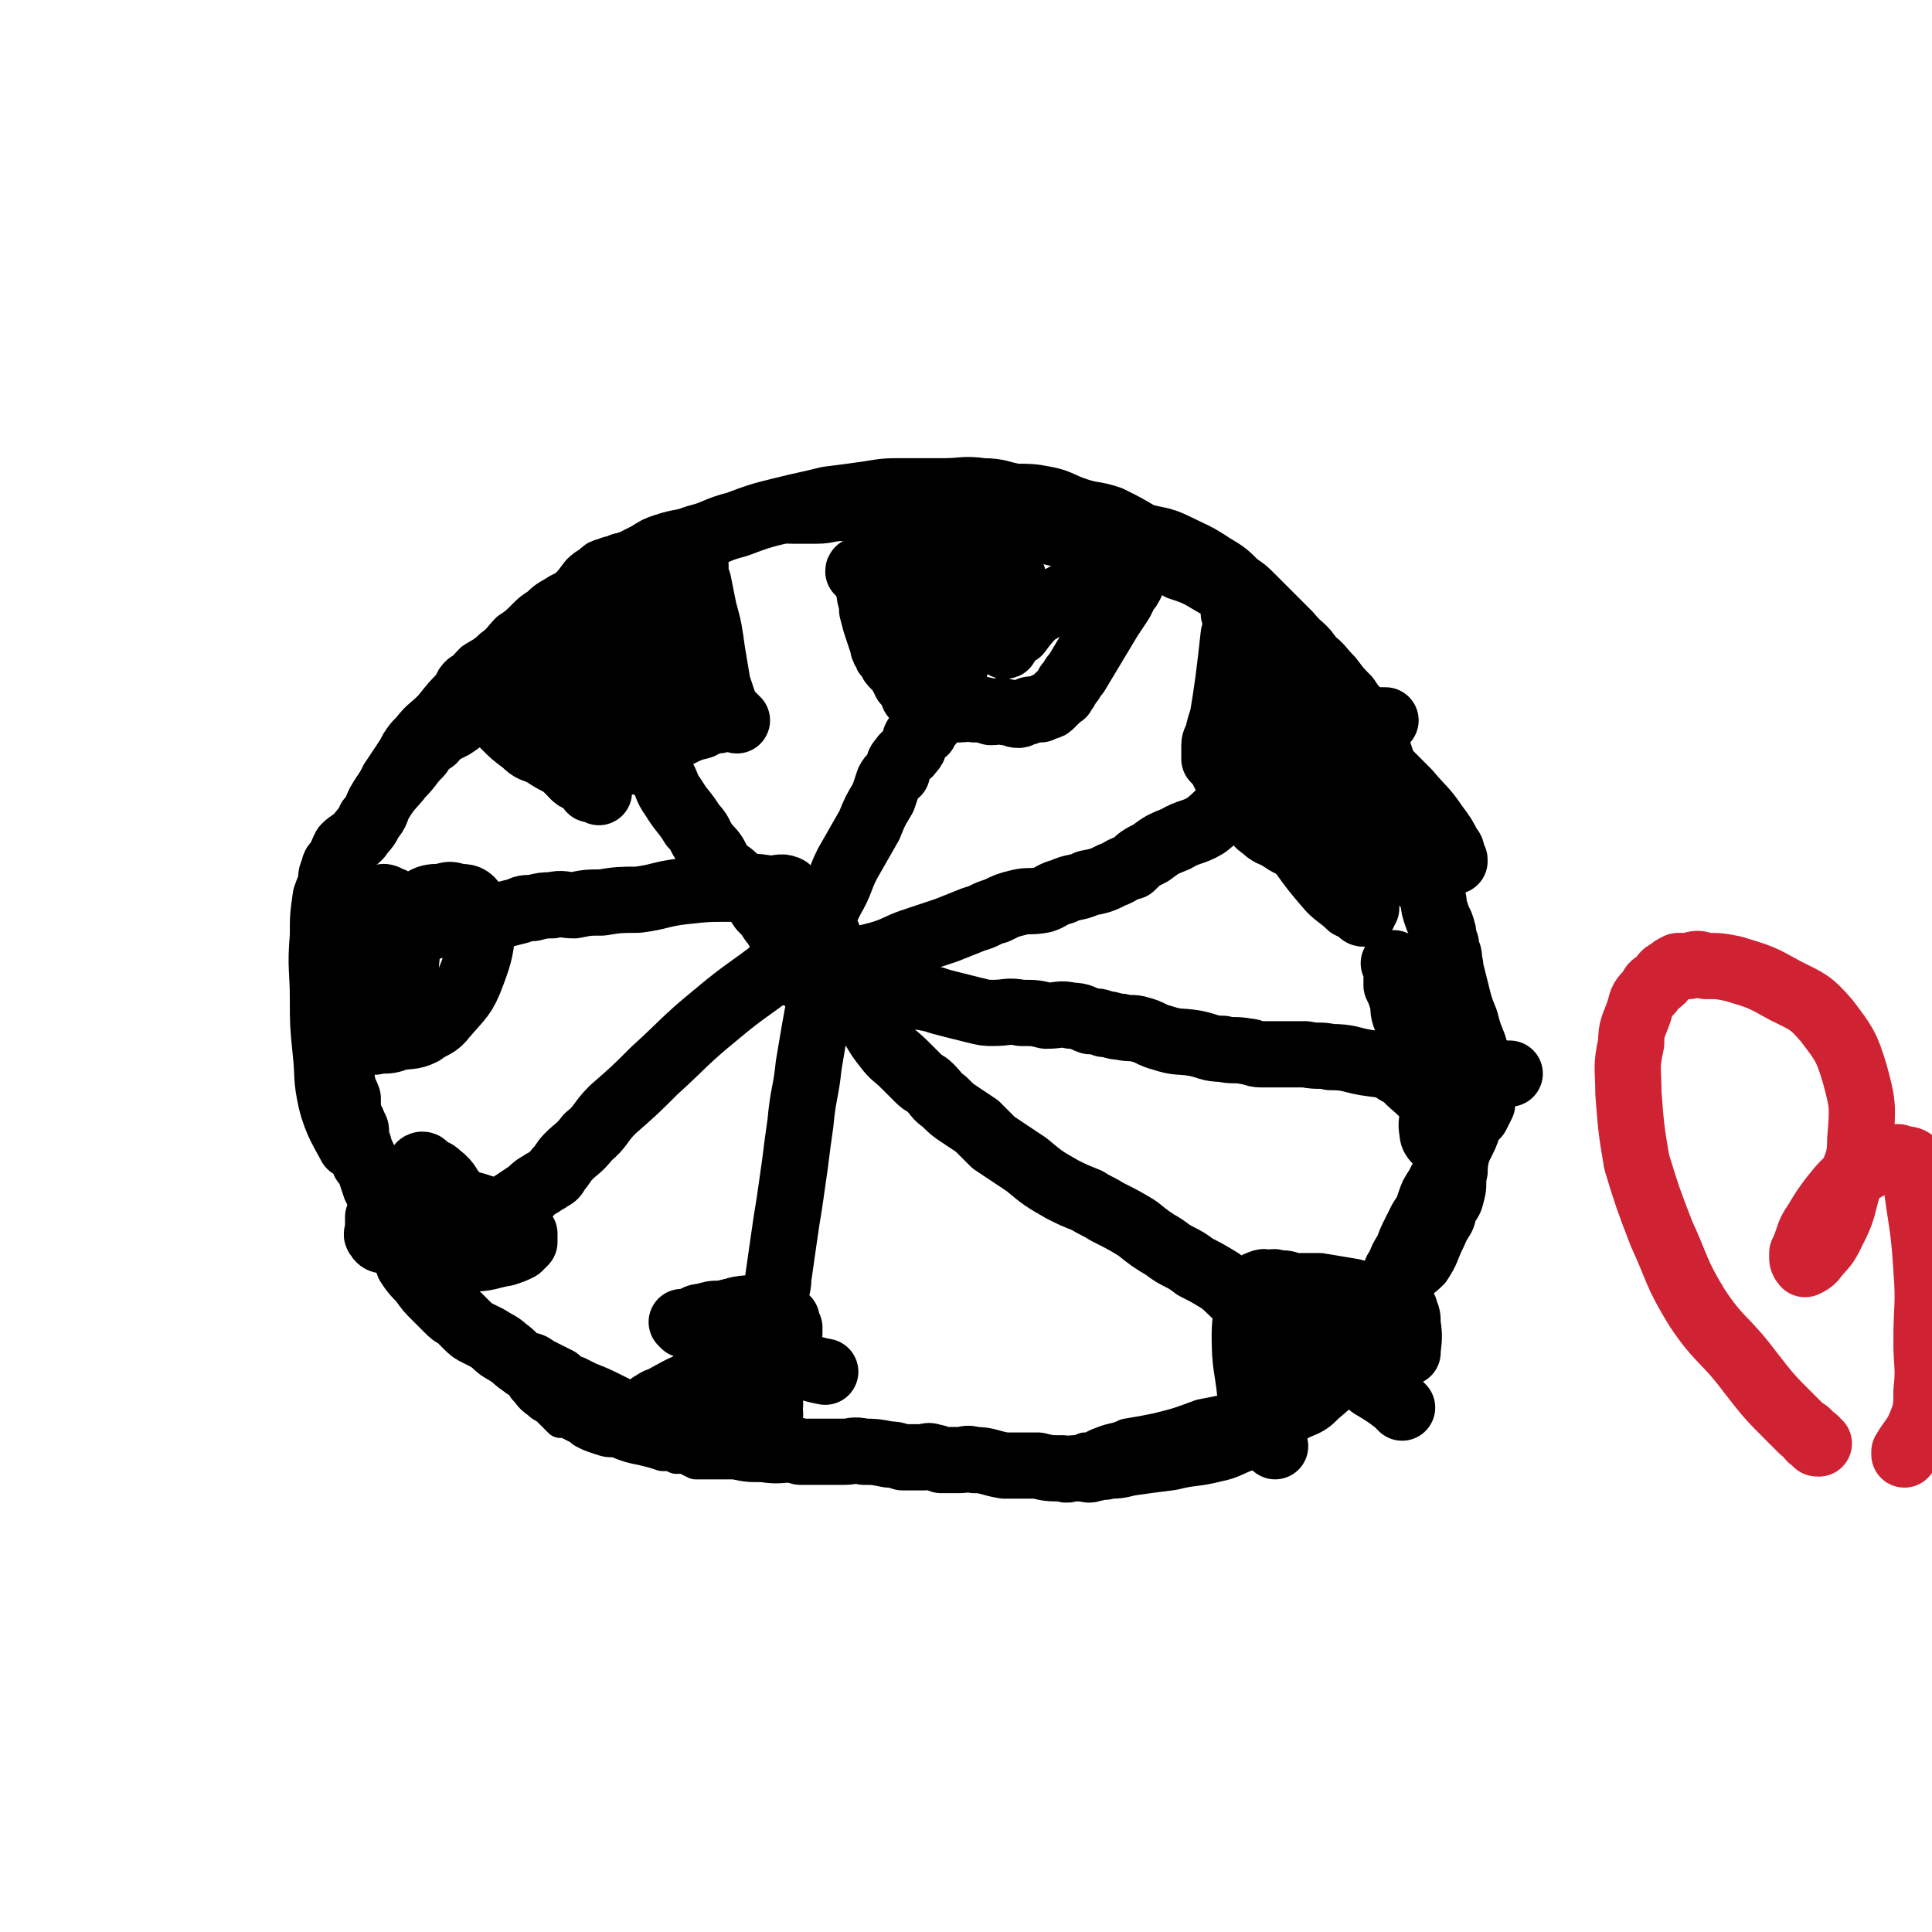 <svg viewBox='0 0 700 700' version='1.1' xmlns='http://www.w3.org/2000/svg' xmlns:xlink='http://www.w3.org/1999/xlink'><g fill='none' stroke='#000000' stroke-width='12' stroke-linecap='round' stroke-linejoin='round'><path d='M125,364c0,0 0,-1 -1,-1 -1,0 -1,1 -3,1 -1,0 -1,-1 -1,-1 -1,-1 -1,-1 -1,-1 -1,-1 -1,-1 -1,-2 -1,-1 -1,-1 -2,-2 0,-1 1,-1 1,-2 0,0 0,0 0,-1 0,-2 0,-2 1,-4 0,-2 0,-2 0,-4 0,-4 -1,-4 0,-7 1,-7 2,-7 4,-13 1,-6 0,-7 2,-13 1,-5 1,-5 2,-10 2,-4 2,-4 3,-9 2,-4 2,-4 4,-8 2,-3 2,-3 4,-7 2,-3 2,-3 4,-6 2,-3 2,-3 3,-5 2,-3 2,-3 4,-5 4,-5 4,-4 8,-8 4,-5 4,-5 8,-9 4,-4 3,-4 7,-8 3,-2 4,-2 7,-5 3,-2 3,-3 6,-6 3,-2 3,-2 6,-5 2,-2 2,-2 5,-4 3,-3 4,-3 7,-5 8,-4 8,-4 16,-8 7,-3 7,-2 15,-5 6,-1 6,0 11,-2 4,-1 4,-1 8,-2 4,-2 4,-2 7,-3 4,-1 4,-1 8,-2 5,-1 5,-1 10,-2 5,0 5,1 10,1 4,0 4,0 9,0 5,0 5,-1 10,-1 8,0 8,0 16,1 7,1 7,1 14,2 5,1 5,1 10,2 6,0 6,0 11,1 7,0 8,0 15,1 7,1 7,2 15,3 5,1 5,0 11,1 4,0 4,1 9,2 3,1 3,1 7,3 6,2 6,2 11,5 6,2 6,2 11,5 5,3 5,2 10,6 6,5 6,5 11,11 5,5 5,5 10,10 4,5 4,5 9,9 5,5 5,5 9,10 5,6 6,5 9,11 4,7 3,8 7,16 3,7 3,6 7,13 2,5 1,5 3,10 1,4 2,3 3,7 2,4 1,4 3,8 1,6 2,6 3,12 3,8 3,8 5,16 2,8 3,8 4,16 2,7 2,7 3,13 0,6 0,6 0,13 1,4 2,4 2,9 1,4 1,4 0,9 0,5 -1,5 -1,10 -1,4 0,4 -1,8 -1,4 -1,4 -3,7 -1,5 -2,4 -4,9 -3,6 -2,6 -6,12 -4,4 -4,3 -8,7 -4,4 -4,4 -7,7 -5,4 -4,4 -9,8 -5,4 -5,5 -11,8 -6,4 -6,3 -13,6 -4,2 -4,3 -9,5 -3,2 -3,2 -6,3 -3,2 -3,2 -6,3 -3,2 -3,2 -5,3 -5,1 -5,1 -10,2 -8,3 -8,3 -16,5 -5,1 -5,1 -11,2 -4,2 -4,1 -9,3 -3,1 -3,2 -6,2 -5,2 -6,2 -11,2 -6,1 -6,1 -12,2 -5,0 -5,0 -9,1 -4,0 -4,-1 -8,0 -4,0 -4,0 -8,0 -4,1 -4,1 -9,1 -7,0 -7,0 -14,0 -5,1 -5,0 -11,0 -5,0 -5,0 -9,0 -4,0 -4,0 -7,0 -3,0 -3,0 -5,0 -7,0 -7,1 -14,0 -5,0 -5,0 -10,-1 -4,0 -4,0 -8,0 -3,0 -3,0 -6,0 -2,-1 -2,-1 -4,-2 -2,0 -2,0 -3,0 -2,-1 -2,-1 -5,-1 -3,-1 -3,-1 -7,-2 -5,-1 -5,-1 -10,-3 -3,0 -3,0 -6,-1 -3,-1 -3,-1 -5,-2 -2,-1 -1,-1 -3,-2 -2,-1 -2,-1 -4,-2 -1,0 -1,0 -2,0 -2,-2 -2,-2 -4,-4 -2,-2 -2,-1 -4,-3 -3,-2 -3,-3 -5,-5 -1,-2 -1,-2 -3,-3 -2,-2 -2,-2 -5,-4 -3,-2 -4,-2 -7,-5 -4,-3 -3,-3 -7,-6 -3,-2 -3,-2 -6,-4 -2,-2 -2,-2 -4,-4 -1,-1 -1,-1 -2,-2 -1,-1 -1,-1 -2,-3 -2,-1 -2,-1 -3,-2 -2,-3 -2,-3 -3,-6 -3,-3 -3,-2 -5,-6 -2,-4 -2,-4 -4,-8 -1,-4 -1,-4 -2,-7 -1,-3 -1,-3 -2,-7 0,-2 0,-2 -1,-4 0,-3 0,-3 0,-5 -1,-2 -1,-2 -2,-4 -2,-4 -1,-5 -3,-8 -2,-5 -2,-4 -4,-8 -2,-4 -1,-4 -2,-7 -1,-3 -1,-3 -2,-7 -1,-2 -1,-2 -2,-5 -1,-2 -1,-2 -2,-5 -1,-3 -2,-3 -2,-5 -1,-2 -1,-2 -1,-5 -1,-1 -1,-1 -1,-2 0,-1 0,-1 0,-3 0,-1 1,-1 1,-3 1,-2 1,-2 1,-4 0,-2 0,-2 1,-4 0,-2 0,-2 1,-4 0,-1 0,-1 1,-3 1,-2 1,-2 2,-5 1,-2 1,-2 3,-5 1,-2 1,-2 2,-5 2,-2 1,-2 2,-5 1,-1 1,0 2,-2 1,-1 0,-1 1,-2 0,-1 0,-1 1,-2 0,-1 0,-1 1,-2 1,0 1,0 1,0 0,-1 0,-1 1,-1 0,0 0,0 0,0 '/></g>
<g fill='none' stroke='#000000' stroke-width='24' stroke-linecap='round' stroke-linejoin='round'><path d='M128,330c0,0 0,-1 -1,-1 0,0 0,1 0,2 0,0 0,0 0,1 0,0 0,0 0,1 0,1 0,1 0,2 0,3 -1,3 -1,5 0,4 0,4 0,7 -1,7 -1,7 -1,13 -1,5 -1,5 -1,10 0,3 -1,3 -1,7 0,4 0,4 0,8 0,4 0,4 1,7 0,3 1,3 2,6 0,3 0,3 0,6 1,2 2,2 2,4 1,1 1,1 1,3 0,2 0,2 1,4 0,1 0,1 1,3 0,1 1,1 1,3 1,1 1,1 2,3 1,3 1,3 2,6 1,2 1,2 3,5 1,2 0,2 1,5 1,3 1,3 2,5 1,3 1,3 2,5 1,1 1,1 2,3 1,2 1,2 2,5 2,3 2,3 5,6 2,3 2,3 5,6 2,2 2,2 4,4 2,2 2,2 4,3 2,2 2,2 3,3 2,2 2,2 4,3 2,1 2,1 4,2 3,2 4,2 6,4 3,2 3,3 6,5 2,1 3,0 5,2 2,1 2,1 4,2 2,1 2,1 4,2 2,2 2,2 5,3 2,1 2,1 4,2 5,2 5,2 9,4 4,2 4,2 8,4 4,1 4,1 7,2 3,1 3,1 5,2 2,0 2,0 3,1 2,0 2,0 4,1 2,0 2,1 5,1 7,1 7,1 14,2 6,1 6,1 12,2 3,1 3,1 7,1 2,0 2,0 5,1 1,0 1,0 2,0 2,0 2,0 4,0 1,0 1,0 2,0 2,0 2,0 4,0 2,0 2,0 4,0 3,0 3,-1 7,0 4,0 4,0 9,1 2,0 2,0 5,1 2,0 2,0 4,0 2,0 2,0 4,0 1,0 1,-1 3,0 1,0 1,0 3,1 1,0 1,0 3,0 2,0 2,0 4,0 2,0 2,-1 5,0 5,0 5,1 11,2 6,0 6,0 12,0 4,1 4,1 9,1 2,1 2,0 4,0 2,0 2,0 4,0 1,0 1,1 3,0 1,0 1,0 3,-1 1,0 1,1 2,0 4,0 4,0 8,-1 7,-1 7,-1 15,-2 8,-2 8,-1 16,-3 5,-1 5,-2 11,-4 4,-2 4,-2 8,-5 3,-2 3,-2 6,-5 2,-2 2,-2 5,-5 2,-2 1,-2 3,-4 2,-2 2,-2 4,-4 1,-1 2,-1 3,-2 1,-1 0,-2 2,-3 0,-1 1,0 2,-1 1,-1 1,-2 2,-3 1,-2 1,-2 2,-3 1,-2 1,-1 2,-3 2,-2 2,-2 3,-3 2,-2 2,-2 3,-4 1,-1 1,-1 2,-3 2,-2 2,-2 4,-4 1,-2 1,-2 2,-4 2,-3 1,-4 3,-6 1,-3 1,-3 3,-6 1,-3 1,-3 3,-7 1,-2 1,-2 2,-4 2,-3 2,-3 3,-6 1,-3 1,-3 3,-6 2,-4 2,-4 4,-7 2,-4 2,-4 4,-8 2,-4 2,-4 3,-7 1,-2 1,-2 3,-4 1,-2 1,-2 2,-4 0,-2 0,-2 0,-4 0,-1 0,-1 0,-3 0,-2 0,-2 0,-4 0,-1 1,-1 0,-3 -1,-3 -2,-3 -3,-7 -2,-5 -2,-5 -3,-9 -2,-5 -2,-5 -3,-9 -1,-4 -1,-4 -2,-8 -1,-2 0,-2 -1,-5 0,-2 0,-2 -1,-4 0,-2 0,-2 -1,-4 0,-2 0,-2 -1,-5 -1,-2 -1,-2 -2,-5 -1,-3 0,-4 -2,-7 -1,-4 -2,-3 -3,-7 -1,-3 -1,-4 -2,-7 -2,-6 -3,-6 -5,-12 -2,-7 -2,-7 -5,-13 -1,-4 -1,-3 -2,-7 -1,-3 -1,-3 -2,-6 -1,-1 0,-1 -1,-3 0,-1 0,-1 -1,-2 0,-2 -1,-1 -1,-3 -2,-2 -2,-2 -4,-5 -2,-2 -2,-2 -4,-5 -3,-3 -3,-3 -6,-7 -4,-4 -3,-4 -7,-7 -3,-5 -4,-4 -8,-9 -4,-4 -4,-4 -8,-8 -3,-3 -3,-3 -6,-6 -2,-2 -2,-2 -5,-4 -4,-4 -4,-4 -9,-7 -6,-4 -7,-4 -13,-7 -6,-3 -7,-2 -13,-4 -5,-3 -5,-3 -11,-6 -6,-2 -6,-1 -12,-3 -6,-2 -6,-3 -11,-4 -5,-1 -6,-1 -11,-1 -6,-1 -6,-2 -12,-2 -7,-1 -7,0 -14,0 -8,0 -8,0 -15,0 -6,0 -6,0 -12,1 -7,1 -7,1 -15,2 -8,2 -9,2 -17,4 -8,2 -8,2 -16,5 -8,2 -7,3 -15,5 -5,2 -5,1 -11,3 -3,1 -3,1 -6,3 -2,1 -2,1 -4,2 -2,1 -2,1 -5,2 -1,0 -1,0 -2,1 -2,0 -2,0 -4,1 -1,0 -1,0 -2,1 -2,2 -2,1 -4,3 -3,4 -3,4 -7,8 -6,7 -7,6 -13,13 -7,7 -6,8 -12,15 -3,3 -3,3 -6,6 -3,4 -3,4 -7,6 -2,2 -2,2 -5,4 -2,1 -2,1 -4,2 -2,1 -2,2 -3,3 -3,2 -3,2 -5,5 -4,4 -3,4 -7,8 -3,4 -4,4 -7,9 -2,3 -1,4 -4,7 -1,3 -2,3 -4,6 -2,2 -3,2 -5,4 -1,2 -1,2 -2,5 -1,1 -2,1 -2,3 -1,2 -1,2 -1,4 -1,4 -1,3 -2,6 -1,7 -1,7 -1,14 -1,12 0,12 0,23 0,9 0,9 1,19 1,9 0,9 2,18 2,8 5,12 7,16 '/><path d='M252,205c0,0 0,-1 -1,-1 0,0 -1,1 -1,1 0,0 1,-1 2,0 0,0 0,1 0,1 0,1 0,1 0,1 0,2 0,2 1,4 1,5 1,5 2,10 2,7 2,8 3,15 1,6 1,6 2,12 1,3 1,3 2,6 0,1 0,2 0,3 1,1 1,0 2,1 1,1 1,1 1,1 0,1 0,1 1,1 0,1 1,1 1,1 '/><path d='M264,259c0,0 -1,-1 -1,-1 0,1 0,2 0,2 -1,0 -1,0 -1,0 -1,0 -1,1 -2,1 0,0 0,0 -1,0 -1,0 -1,0 -3,1 -1,0 -1,0 -2,1 -4,1 -4,1 -8,3 -6,3 -5,4 -11,6 -6,3 -6,3 -12,5 -4,1 -4,1 -8,3 -2,0 -2,0 -5,1 -1,0 -1,0 -2,0 0,0 0,-1 1,-1 '/><path d='M217,287c0,0 0,0 -1,-1 0,0 0,0 0,0 -1,0 -1,0 -2,0 0,-1 0,-1 0,-2 -2,-1 -2,-1 -4,-2 -1,0 -1,0 -2,-1 -2,-2 -2,-2 -4,-4 -4,-2 -4,-2 -7,-4 -4,-2 -4,-1 -7,-4 -4,-3 -4,-3 -7,-6 -3,-3 -3,-3 -7,-6 -2,-2 -2,-2 -4,-4 -2,-1 -1,-1 -3,-3 0,0 0,0 0,0 0,-1 0,-1 1,-2 0,0 0,0 0,0 '/><path d='M190,260c0,0 -1,-1 -1,-1 1,1 2,2 3,3 2,1 2,1 3,1 2,1 2,1 3,2 2,1 2,1 5,2 2,0 2,0 4,0 1,1 1,1 3,2 1,0 2,0 3,0 2,0 2,0 3,0 1,-1 0,-1 1,-2 0,-1 0,-1 1,-3 0,-1 0,-1 0,-3 0,-2 0,-2 0,-4 -1,-4 0,-4 -1,-7 -1,-2 -1,-2 -2,-4 0,-2 0,-2 0,-4 -1,-1 -2,-1 -2,-2 -1,-1 0,-1 0,-2 0,-1 0,-2 0,-2 0,0 -1,1 0,2 0,2 1,2 2,4 3,8 2,8 6,16 3,7 3,7 6,13 1,2 0,3 2,4 1,1 1,1 3,1 0,0 0,-1 0,-1 1,-1 0,-1 1,-2 0,0 1,0 1,0 0,-1 0,-2 0,-3 0,-1 0,-1 0,-3 -1,-1 -1,-1 -2,-3 -2,-7 -1,-7 -3,-15 -2,-9 -3,-8 -5,-17 -1,-6 -1,-6 -1,-11 -1,-2 -1,-2 0,-4 0,-1 1,-1 1,-1 0,-1 0,-2 0,-2 0,0 0,1 1,2 0,0 0,0 1,1 3,6 3,6 5,13 3,9 3,9 5,17 1,4 1,5 1,9 0,1 0,1 -1,3 0,1 0,1 0,2 -2,0 -2,0 -4,0 -5,-1 -5,-1 -11,-2 -8,-1 -9,0 -17,-3 -5,-1 -5,-2 -9,-4 -3,-2 -3,-2 -5,-3 -1,-1 -1,-1 -3,-2 -1,0 -1,0 -2,0 0,-1 0,-1 0,-2 -1,-1 -1,-1 -1,-1 0,0 0,-1 0,-1 0,0 0,1 1,1 1,0 1,-1 3,-1 8,-2 8,-1 16,-3 13,-2 13,-2 26,-6 8,-3 8,-3 16,-6 3,-1 3,-2 5,-3 1,-1 0,-1 1,-2 0,-1 1,0 1,-1 0,-1 -1,-1 -2,-2 0,0 0,-1 0,-1 -2,-2 -3,-2 -5,-3 -3,-1 -3,-2 -7,-2 -2,-1 -3,-1 -5,-1 -4,0 -4,0 -7,0 -1,0 -1,0 -2,0 -1,0 -2,0 -2,0 -1,2 0,2 0,3 0,3 -1,3 0,6 1,7 0,7 3,14 1,5 2,5 4,9 2,3 1,4 4,6 0,1 1,1 2,1 1,0 1,0 3,0 0,0 1,0 1,0 1,-2 1,-2 1,-4 0,-4 -1,-4 -1,-7 0,-4 0,-4 -1,-8 0,-1 -1,-2 -1,-3 '/><path d='M231,271c0,0 -1,-1 -1,-1 1,0 2,1 3,2 1,1 1,1 2,3 2,2 2,2 4,5 3,4 2,5 5,9 3,5 4,5 7,10 3,3 2,3 4,6 2,3 2,2 4,5 1,2 1,2 2,4 2,2 3,2 5,4 3,3 3,3 6,6 2,2 2,2 4,5 2,2 2,2 4,5 1,1 1,1 2,3 1,2 1,2 3,4 1,1 0,1 1,2 1,1 1,1 2,2 1,0 0,0 1,1 0,0 0,0 1,1 0,0 1,0 1,0 '/><path d='M288,353c0,0 -1,-1 -1,-1 0,0 1,0 2,0 1,-1 1,-2 1,-3 1,-2 0,-2 1,-4 1,-3 2,-3 4,-6 3,-7 3,-7 6,-13 4,-7 3,-7 6,-13 4,-7 4,-7 8,-14 2,-5 2,-5 5,-10 1,-3 1,-3 2,-6 1,-2 2,-2 3,-3 1,-3 0,-3 2,-5 1,-2 2,-1 3,-3 1,-1 1,-1 1,-2 1,-1 0,-2 1,-3 1,-1 1,-1 2,-2 0,0 0,0 1,0 0,-1 0,-1 0,-2 1,-1 1,0 2,-1 0,-1 1,-1 1,-2 '/><path d='M338,190c0,0 -1,0 -1,-1 0,0 1,-1 1,-1 1,0 1,0 1,0 1,0 1,0 1,0 0,-1 0,-1 0,-1 1,0 1,0 1,0 0,0 0,0 0,1 -1,0 -1,0 -2,1 -2,0 -1,1 -3,1 -2,2 -3,1 -5,2 -4,3 -3,3 -7,6 -2,2 -2,1 -4,3 -2,1 -2,1 -3,2 -1,1 -1,1 -2,2 -1,1 -1,0 -2,1 0,0 0,1 0,1 -1,0 -2,-1 -2,0 0,0 1,0 2,1 0,1 0,1 1,2 1,2 0,2 1,4 0,3 1,3 1,7 1,4 1,4 2,7 1,3 1,3 2,6 0,1 0,1 1,2 0,1 0,1 1,2 0,0 0,0 1,1 0,1 0,1 1,2 1,1 1,1 2,2 1,1 1,1 1,2 1,1 1,2 1,2 1,1 1,1 2,2 0,1 0,1 1,2 0,0 0,0 0,1 1,0 1,1 2,1 1,1 1,1 2,1 0,0 0,0 1,0 0,0 1,0 2,1 0,0 0,1 1,1 2,0 2,-1 3,0 2,0 2,1 3,1 1,0 1,0 3,0 2,0 2,-1 5,0 3,0 3,0 6,1 3,0 3,-1 5,0 3,0 3,1 5,1 1,0 1,-1 3,-1 1,-1 1,-1 3,-1 1,0 1,0 2,0 1,-1 1,-1 2,-1 0,-1 0,0 0,0 1,0 1,0 2,-1 1,-1 1,-1 2,-2 0,0 0,0 1,-1 1,-1 1,0 1,-1 1,-1 1,-1 2,-3 2,-2 1,-2 3,-4 3,-5 3,-5 6,-10 3,-5 3,-5 6,-10 2,-3 2,-3 4,-6 1,-2 1,-2 2,-4 1,-1 1,-1 2,-3 0,-1 0,-1 0,-2 1,-1 2,-1 2,-2 0,0 -1,0 -1,0 1,-1 1,-1 1,-1 0,0 0,0 -1,0 -2,0 -2,0 -4,0 -7,3 -7,3 -14,6 -9,5 -9,5 -18,10 -3,3 -3,3 -6,7 -2,1 -2,1 -3,2 -1,1 -1,1 -2,2 0,1 0,1 0,1 1,0 0,-1 0,-1 0,-1 1,-1 0,-2 0,-1 0,-1 -1,-2 0,-1 0,-1 -1,-2 0,-3 0,-3 -1,-6 -1,-3 -1,-3 -3,-7 -1,-4 -1,-4 -3,-7 -2,-3 -2,-3 -4,-6 -1,-2 -1,-2 -2,-4 -1,-1 -1,0 -2,-1 0,-1 0,-1 0,-2 -1,0 -2,0 -2,1 -1,3 -1,3 -2,6 -2,8 -4,8 -4,16 -1,7 0,7 1,14 0,4 0,4 1,7 1,2 1,2 2,3 1,1 1,1 2,1 0,0 0,0 1,0 0,-1 0,-1 0,-2 -1,-1 0,-1 0,-3 -2,-6 -2,-6 -4,-11 -3,-8 -3,-7 -7,-15 -3,-4 -2,-4 -5,-9 -2,-2 -2,-2 -4,-4 -1,-1 -1,-1 -2,-1 0,-1 0,-2 1,-2 0,0 1,0 1,1 2,0 2,1 4,1 4,2 4,2 8,4 7,2 7,3 15,5 4,1 4,1 8,2 2,0 2,0 3,1 1,0 1,0 2,0 0,0 0,0 1,0 '/><path d='M295,352c0,0 -1,-1 -1,-1 0,0 1,1 2,1 0,0 0,-1 0,-1 1,-1 1,0 2,0 2,0 2,0 3,0 1,-1 1,-1 3,-1 2,-1 2,-1 5,-2 5,-1 5,-1 9,-2 7,-2 7,-3 13,-5 6,-2 6,-2 12,-4 5,-2 5,-2 10,-4 4,-1 4,-2 8,-3 4,-2 4,-2 8,-3 4,-1 4,0 9,-1 3,-1 3,-2 7,-3 4,-2 5,-1 9,-3 5,-1 5,-1 9,-3 3,-1 3,-2 7,-3 3,-3 3,-3 7,-5 4,-3 4,-3 9,-5 5,-3 6,-2 11,-5 5,-4 4,-4 9,-8 5,-3 5,-3 10,-7 5,-3 5,-2 10,-5 4,-3 4,-3 8,-5 4,-2 4,-2 8,-4 3,-1 3,-1 7,-3 3,-1 3,-1 5,-3 2,-1 1,-1 3,-2 1,0 1,0 1,0 1,-1 1,-1 2,-1 1,0 1,0 2,0 '/><path d='M448,223c0,0 -1,0 -1,-1 0,0 1,0 1,-1 1,0 1,-1 1,-1 0,1 0,1 -1,2 0,0 0,0 0,1 0,4 0,4 -1,7 -1,9 -1,9 -2,17 -1,7 -1,7 -2,13 -1,3 -1,3 -2,7 0,1 -1,1 -1,3 0,1 0,1 0,3 0,1 0,1 0,1 0,1 0,1 0,1 1,1 1,1 2,2 1,2 1,2 2,4 2,4 2,4 4,7 2,4 3,3 5,7 3,3 2,3 5,5 2,2 3,2 5,3 3,2 3,2 5,3 3,1 3,1 6,2 3,1 3,1 6,3 3,1 3,0 5,2 2,1 2,1 4,2 1,1 1,1 2,1 2,0 2,-1 3,0 1,0 1,0 2,1 1,0 1,0 2,0 0,0 0,0 0,0 1,0 1,0 3,0 1,0 1,0 2,0 2,-1 2,-1 4,-1 4,-1 4,0 7,-1 2,0 2,-1 5,-2 2,0 2,0 3,0 2,-1 2,-1 3,-1 1,0 1,0 2,0 0,-1 0,-1 -1,-2 0,-2 0,-2 -1,-3 -2,-4 -2,-4 -5,-8 -4,-6 -5,-6 -10,-12 -3,-3 -3,-3 -7,-7 -3,-2 -3,-3 -6,-5 -5,-4 -5,-4 -10,-7 -4,-2 -4,-2 -8,-4 -3,-2 -3,-2 -5,-4 -2,-2 -2,-2 -4,-5 -1,-2 -1,-2 -2,-4 -1,-3 -1,-4 -2,-7 0,-2 0,-2 -1,-5 0,-1 0,-1 0,-3 0,-1 0,-1 0,-2 1,0 1,-1 2,-1 0,0 0,1 0,2 3,5 4,4 7,9 8,17 9,17 15,34 4,14 3,14 5,28 1,8 1,8 1,15 0,4 0,4 0,8 -1,1 -1,1 -1,2 -1,0 -1,-1 -2,-2 -1,0 -1,0 -3,-1 -3,-3 -4,-3 -7,-6 -6,-7 -6,-7 -11,-14 -6,-9 -6,-9 -10,-18 -2,-7 -2,-7 -4,-14 -1,-5 0,-5 -1,-10 0,-4 0,-4 0,-8 -1,-4 -1,-4 -2,-7 -1,-5 0,-5 -1,-10 0,-5 0,-5 0,-9 -1,-3 -1,-3 -1,-7 0,-2 0,-2 -1,-4 0,-1 0,-2 0,-2 1,0 2,1 2,3 4,9 3,10 7,19 6,17 7,17 13,34 4,10 4,10 9,21 1,4 1,4 3,8 1,2 1,2 2,4 0,0 0,1 0,1 0,0 0,-1 0,-1 0,-2 0,-2 -1,-3 -3,-5 -3,-5 -6,-11 -8,-11 -8,-11 -15,-22 -4,-6 -3,-6 -7,-12 -2,-3 -2,-2 -4,-5 -1,-2 0,-2 -1,-4 -1,-1 -1,-1 -2,-2 -1,0 -1,-1 -1,-1 0,-1 1,0 1,1 '/><path d='M296,340c0,0 -1,-1 -1,-1 0,0 2,1 2,1 0,0 -2,-1 -2,0 0,0 1,0 2,1 1,1 1,1 1,2 2,3 2,3 3,5 2,5 1,6 3,10 4,6 5,5 10,11 4,5 3,5 7,10 3,4 3,3 7,7 2,2 2,2 5,5 2,2 2,1 4,3 3,3 2,3 5,5 3,3 3,3 6,5 3,2 3,2 6,4 3,3 3,3 6,6 6,4 6,4 12,8 6,5 6,5 13,9 4,2 4,2 9,4 3,2 4,2 7,4 6,3 6,3 11,6 5,4 5,4 10,7 5,4 6,3 11,7 4,2 4,2 9,5 4,3 4,4 8,7 3,1 3,1 6,3 3,2 3,2 6,4 5,3 5,3 10,7 8,5 8,5 16,10 5,3 5,3 9,7 5,3 5,3 9,6 1,1 1,1 2,2 '/><path d='M299,359c0,0 -1,-1 -1,-1 1,0 1,1 3,1 1,0 1,0 3,0 1,0 1,0 2,0 3,0 3,-1 5,0 4,0 4,1 7,1 5,1 5,0 10,1 5,0 5,0 10,1 3,1 3,1 7,2 4,1 4,1 8,2 4,1 4,1 7,1 5,0 5,-1 10,0 5,0 5,0 9,1 5,0 5,-1 9,0 4,0 4,1 7,2 2,0 3,0 5,1 3,0 3,1 6,1 4,1 4,0 7,1 4,1 4,2 8,3 6,2 6,1 12,2 5,1 5,2 10,2 4,1 4,0 9,1 2,0 2,1 5,1 4,0 4,0 7,0 5,0 5,0 9,0 5,1 5,0 9,1 7,0 7,1 13,2 7,1 7,1 15,2 6,0 6,0 12,1 5,0 5,0 10,0 4,0 4,0 7,1 2,0 2,0 3,0 1,0 1,0 2,0 1,0 1,0 2,0 0,0 1,0 1,0 '/><path d='M506,350c0,0 -1,-1 -1,-1 0,0 1,1 1,2 1,1 0,1 0,2 0,2 0,2 0,4 1,2 1,2 2,5 1,3 0,3 1,6 2,5 2,5 4,10 1,3 1,3 3,6 2,1 2,1 4,1 1,1 1,1 3,1 1,-1 1,-1 3,-2 0,0 1,1 1,1 1,-1 1,-1 2,-2 1,-1 0,-1 1,-2 0,-1 0,-1 0,-2 0,-1 0,0 -1,-1 0,-1 0,-1 0,-1 0,0 0,0 -1,1 -2,3 -3,3 -4,8 -2,6 -2,6 -3,13 -1,6 -3,6 -2,11 0,3 2,3 3,5 1,1 1,1 2,1 1,1 1,1 2,1 0,0 1,0 1,0 0,-1 0,-1 0,-2 0,-1 0,-1 0,-2 0,-2 0,-2 -1,-3 -4,-6 -4,-6 -8,-11 -4,-5 -4,-4 -9,-9 -2,-2 -3,-1 -4,-3 -1,-1 -1,-1 -1,-2 0,0 0,-1 0,-1 '/><path d='M466,498c0,0 -1,0 -1,-1 0,0 0,0 0,-1 1,0 1,0 1,0 1,-1 0,-2 0,-2 1,0 1,0 2,0 2,-1 1,-1 3,-2 2,-1 2,-1 3,-2 3,0 3,0 5,0 3,-1 3,-1 7,-1 2,0 2,0 4,0 2,-1 2,0 3,0 2,-1 2,-1 3,-1 1,0 1,1 1,1 0,0 -1,0 -2,1 -2,1 -2,1 -4,3 -7,6 -7,6 -14,12 -3,3 -3,3 -8,5 -1,1 -1,0 -3,1 -1,0 -2,0 -2,0 0,-1 1,-2 1,-2 1,-2 2,-1 3,-3 2,-3 2,-3 5,-6 8,-9 8,-9 18,-17 5,-4 5,-3 11,-6 2,-1 2,-1 4,-2 1,0 1,0 2,0 1,-1 1,-1 1,0 1,2 1,2 1,5 1,5 0,7 0,10 '/><path d='M295,341c0,0 0,-1 -1,-1 -1,1 -1,1 -3,2 -2,2 -2,3 -5,5 -13,11 -14,10 -27,21 -11,9 -11,10 -22,20 -7,7 -7,7 -15,14 -5,5 -4,6 -9,10 -3,4 -4,4 -7,7 -2,2 -2,3 -4,5 -1,2 -1,2 -3,3 -1,1 -2,1 -3,2 -2,1 -2,1 -4,3 -3,2 -3,2 -6,4 -4,3 -4,3 -8,6 -3,2 -3,2 -7,5 -3,2 -3,2 -6,4 -2,2 -2,2 -4,3 -2,2 -2,2 -4,3 -1,2 -1,2 -3,3 -1,1 -1,1 -1,1 0,0 0,0 1,0 '/><path d='M300,341c0,0 -1,0 -1,-1 0,0 0,-1 1,-1 0,0 0,1 0,2 -1,0 -1,0 -1,0 -1,1 0,1 0,2 0,1 0,1 0,2 0,2 0,2 0,5 -1,6 -1,6 -2,13 -2,11 -2,11 -4,23 -1,10 -2,10 -3,21 -1,7 -1,7 -2,15 -1,7 -1,7 -2,14 -1,6 -1,6 -2,13 -1,7 -1,7 -2,14 0,4 -1,4 -2,9 0,4 0,4 0,8 -1,3 -2,3 -2,6 -1,4 0,4 0,7 0,2 0,2 0,4 0,1 0,1 0,2 0,1 0,1 0,2 0,1 0,1 0,2 0,1 -1,1 0,2 0,1 1,1 1,2 0,0 0,0 0,1 0,1 0,1 0,1 -1,1 -2,1 -2,2 0,0 1,0 2,1 0,0 0,0 0,1 -1,1 -1,1 -2,2 0,1 0,1 0,2 '/><path d='M286,325c0,0 -1,0 -1,-1 0,-1 1,-2 0,-2 -2,-1 -3,0 -6,0 -7,-1 -7,-1 -14,0 -9,0 -9,0 -18,1 -8,1 -8,2 -16,3 -6,0 -7,0 -13,1 -5,0 -5,0 -10,1 -4,0 -4,-1 -8,0 -3,0 -3,0 -7,1 -3,0 -3,0 -5,1 -4,1 -4,1 -8,2 -6,1 -6,1 -12,2 -9,1 -9,1 -17,3 -5,1 -5,1 -11,2 -4,0 -4,0 -9,1 -3,0 -3,0 -5,0 -1,-1 -1,-2 -1,-2 -1,-1 -1,-1 -2,-1 -1,0 -1,0 -1,-1 0,0 0,-1 0,-1 '/><path d='M136,334c0,0 -1,0 -1,-1 0,0 1,0 1,0 1,-1 1,-1 1,-3 0,-1 0,-1 0,-1 0,-1 0,-2 1,-2 0,-1 0,0 1,0 0,-1 -1,-2 0,-2 0,0 1,0 2,1 1,0 1,0 2,1 1,2 1,2 2,4 2,5 2,5 2,10 1,5 0,5 0,11 0,2 -1,2 -1,4 0,1 0,2 -1,2 0,1 -1,1 -2,1 0,-1 1,-2 1,-3 0,0 -1,0 -1,-1 -1,-2 -1,-2 -1,-4 0,-3 -1,-3 0,-7 1,-4 1,-4 3,-7 2,-3 1,-4 4,-6 2,-3 2,-3 5,-5 2,-1 3,-1 6,-1 3,-1 3,-1 6,0 3,0 4,0 6,3 2,3 3,4 3,8 -1,8 -1,9 -4,17 -3,8 -4,8 -10,15 -3,4 -4,3 -8,6 -4,2 -5,1 -9,2 -3,1 -3,1 -6,1 -2,0 -2,1 -4,0 -1,-1 -1,-2 -2,-3 -1,-2 -1,-2 -2,-3 -1,-2 -1,-2 -1,-5 -1,-3 -1,-3 -1,-5 0,-3 0,-3 1,-6 0,-2 0,-2 1,-5 1,-3 1,-3 2,-6 1,-2 1,-2 2,-4 1,-1 1,-1 2,-2 1,-2 1,-1 3,-2 0,0 0,0 0,0 '/><path d='M154,423c0,0 0,-1 -1,-1 0,0 -1,0 -1,1 1,0 1,-1 2,0 1,0 0,0 1,1 2,1 2,0 4,2 4,3 3,4 6,7 3,4 4,4 7,8 2,2 2,2 3,5 1,1 1,2 1,3 0,1 -1,1 -2,2 -2,0 -2,0 -4,1 -5,1 -5,2 -10,3 -5,0 -6,0 -11,-1 -4,-1 -4,-2 -8,-4 -2,-1 -3,0 -4,-2 -1,-1 0,-1 0,-3 0,-1 0,-1 0,-2 0,-1 0,-1 0,-2 2,-1 2,-1 4,-2 2,-1 2,-1 4,-2 9,-1 9,-1 18,-1 7,0 7,0 13,2 5,1 6,1 10,3 2,2 2,3 3,5 0,1 1,1 1,1 0,2 0,2 0,3 -1,1 -1,1 -2,2 -2,1 -2,1 -5,2 -6,1 -6,2 -13,2 -6,1 -6,1 -13,1 -3,0 -3,-1 -6,-2 0,0 1,-1 1,-2 0,0 0,0 0,0 '/><path d='M248,480c0,0 -1,-1 -1,-1 1,0 2,0 3,0 2,-1 2,-2 5,-2 3,-1 3,-1 6,-1 6,-1 6,-2 12,-2 4,0 4,1 8,3 2,0 2,0 4,1 0,1 0,2 1,3 0,1 0,1 0,2 -3,3 -3,3 -6,5 -9,7 -9,8 -18,14 -7,6 -8,5 -15,10 -4,2 -4,1 -8,3 -1,0 -1,0 -3,0 -1,-1 -1,-1 -1,-1 -1,-1 -1,-1 -1,-2 0,-1 0,0 1,-1 0,-1 0,-1 1,-2 2,-1 1,-1 4,-2 9,-5 9,-5 19,-8 12,-3 12,-4 24,-4 8,-1 10,1 16,2 '/></g>
<g fill='none' stroke='#CF2233' stroke-width='24' stroke-linecap='round' stroke-linejoin='round'><path d='M659,523c-1,0 -1,0 -1,-1 -1,-1 -1,-1 -2,-1 -1,-2 -1,-2 -3,-3 -2,-2 -2,-2 -4,-4 -8,-8 -8,-8 -15,-17 -9,-12 -11,-11 -19,-23 -8,-13 -7,-14 -13,-27 -5,-13 -5,-13 -9,-26 -2,-12 -2,-12 -3,-25 0,-9 -1,-9 1,-18 0,-6 1,-6 3,-12 1,-4 1,-4 4,-7 1,-3 2,-2 4,-4 1,-2 1,-2 3,-3 1,-1 1,-1 3,-2 2,0 2,0 4,0 3,-1 3,-1 6,0 5,0 5,0 10,1 10,3 10,3 19,8 8,4 9,4 15,11 6,8 7,9 10,19 3,11 3,12 2,24 0,9 -2,9 -5,19 -2,8 -2,8 -6,16 -2,4 -3,4 -6,8 -1,1 -1,1 -3,2 0,0 -1,-1 -1,-2 0,-1 0,-1 0,-2 1,-2 1,-2 2,-5 1,-3 1,-3 3,-6 3,-5 3,-5 6,-9 4,-5 4,-5 9,-9 3,-2 3,-2 7,-4 2,-1 3,-1 6,-1 1,-1 2,-1 3,0 2,0 3,0 4,1 1,2 1,2 1,5 2,17 3,17 4,34 1,13 0,13 0,26 0,9 1,9 0,18 0,6 0,7 -2,12 -2,5 -3,5 -6,10 0,0 0,0 0,1 '/></g>
<g fill='none' stroke='#000000' stroke-width='24' stroke-linecap='round' stroke-linejoin='round'><path d='M453,484c0,0 -1,0 -1,-1 0,0 0,-1 0,-1 0,-1 0,-1 0,-1 0,0 0,0 0,0 1,-1 1,-1 1,-2 1,-1 1,-1 2,-2 1,0 1,0 2,0 4,-1 4,-1 7,-2 7,-2 7,-2 13,-3 8,-1 8,-1 15,-2 3,0 3,0 5,1 2,0 2,-1 4,0 0,0 0,0 1,1 1,0 1,0 2,0 0,0 -1,0 -2,0 -1,0 -1,0 -1,0 -2,-1 -2,-1 -4,-1 -4,-2 -3,-2 -7,-3 -6,-1 -6,-1 -12,-2 -5,0 -5,0 -10,0 -2,-1 -2,-1 -5,-1 -2,-1 -2,0 -3,0 -2,0 -2,-1 -3,0 -1,0 -1,0 -2,1 -1,0 -1,0 -1,1 -1,2 0,2 -1,3 -1,7 -2,7 -2,14 0,11 1,11 2,21 1,6 1,7 4,12 1,4 3,5 5,7 '/></g>
</svg>